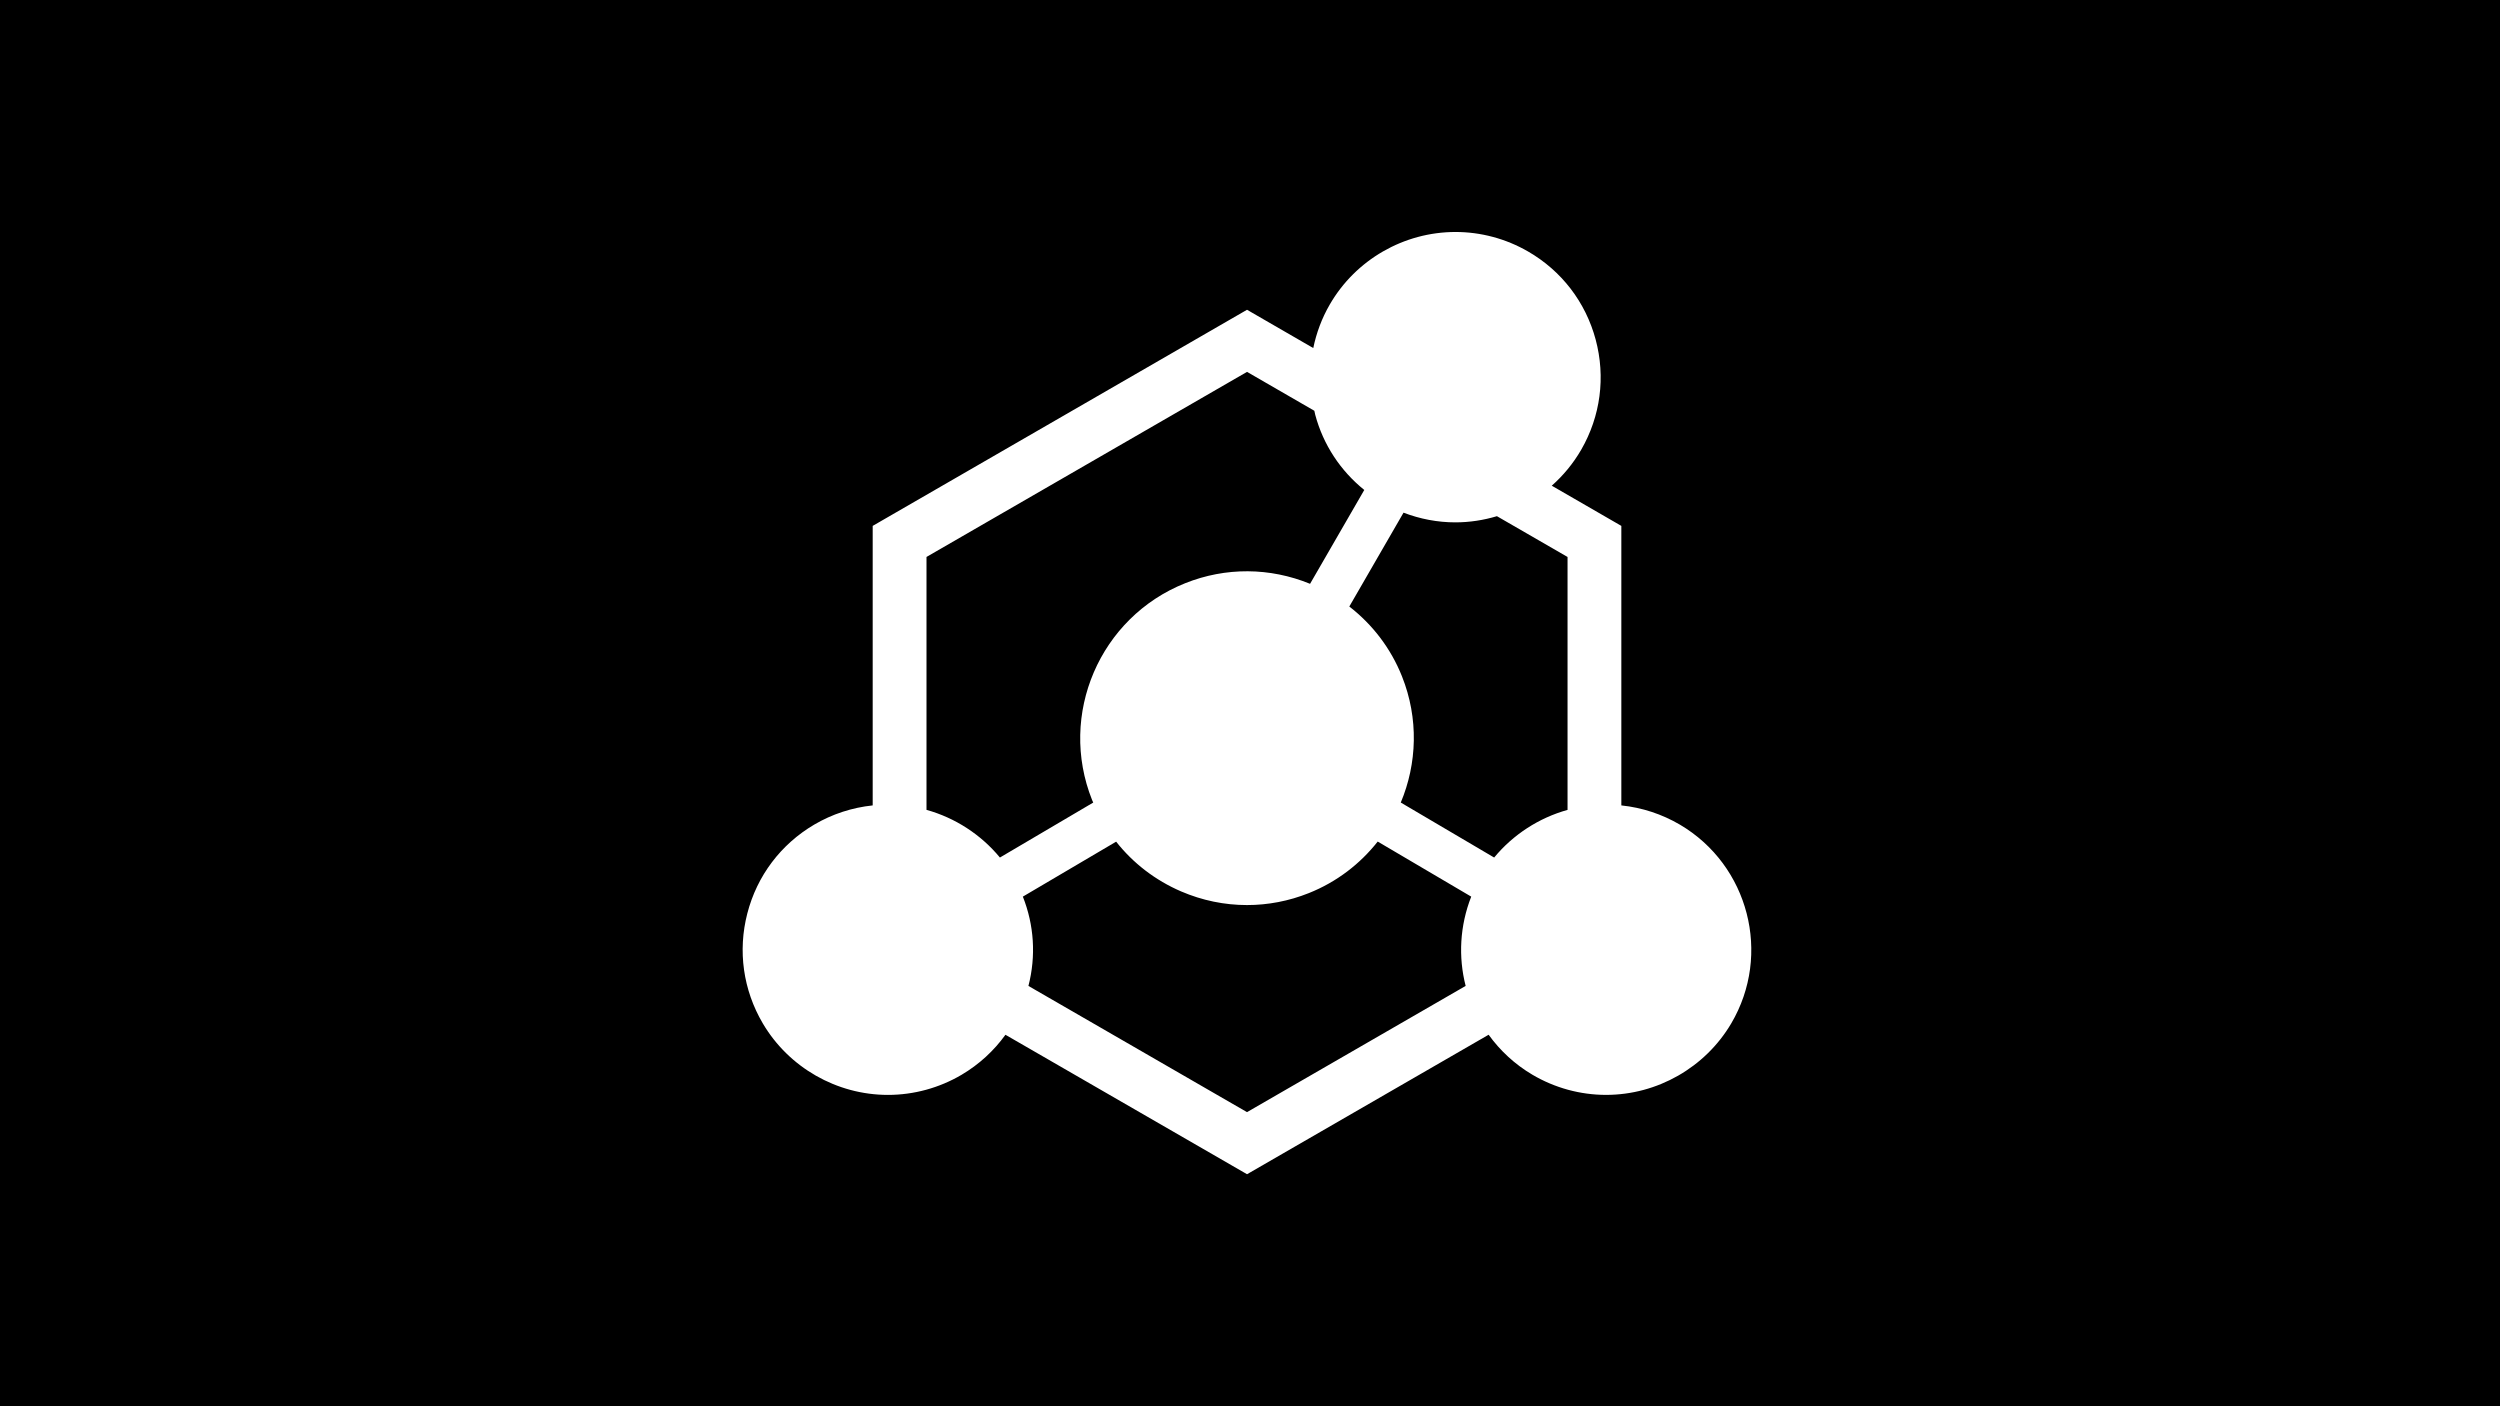 <svg viewBox="0 0 1920 1080" xmlns:xlink="http://www.w3.org/1999/xlink" xmlns="http://www.w3.org/2000/svg" data-name="Layer 1" id="Layer_1">
  <defs>
    <style>
      .cls-1 {
        fill: none;
      }

      .cls-2 {
        fill: #fff;
      }

      .cls-3 {
        clip-path: url(#clippath);
      }
    </style>
    <clipPath id="clippath">
      <rect height="723.66" width="787.03" y="178.17" x="566.49" class="cls-1"></rect>
    </clipPath>
  </defs>
  <rect height="1080" width="1920"></rect>
  <g class="cls-3">
    <path d="M1290.13,633.31c-13.81-8.11-29.16-13.1-44.94-14.75v-214.67l-53.44-30.87c8.85-7.82,16.51-17.09,22.6-27.59,14.88-25.8,18.82-55.83,11.13-84.6-7.72-28.77-26.17-52.82-51.95-67.7-16.96-9.79-36.2-14.96-55.68-14.96-39.74,0-76.78,21.37-96.63,55.78-6.09,10.53-10.24,21.79-12.63,33.36l-50.87-29.4-287.49,165.98v214.67c-15.78,1.65-31.13,6.64-44.91,14.75-25.67,15.12-43.92,39.32-51.37,68.17-7.45,28.82-3.23,58.83,11.89,84.5,19.95,33.86,56.78,54.91,96.13,54.91,19.82,0,39.38-5.35,56.52-15.44,13.47-7.95,24.83-18.45,33.7-30.74l185.54,107.1,185.54-107.13c8.74,12.13,20.03,22.71,33.7,30.76,17.14,10.08,36.67,15.44,56.49,15.44,39.35,0,76.2-21.05,96.15-54.91,31.19-52.97,13.49-121.46-39.48-152.67M767.94,658.59c-14.62-17.69-34.41-30.5-56.39-36.62v-194.23l246.17-142.14,51.69,29.87c.26,1,.39,2.05.68,3.07,6.17,23.07,19.4,43.02,37.67,57.75l-41.63,72.08c-30.87-12.63-64.84-12.89-95.89-.47-65.63,26.15-97.7,100.85-71.53,166.48.26.68.63,1.31.89,1.99l-71.66,42.21ZM1125.62,757.18l-167.92,96.94-167.87-96.92c5.96-23.07,4.33-46.86-4.28-68.59l71.64-42.21c13.04,16.54,30.06,29.66,49.93,38.22,16.25,6.98,33.42,10.47,50.58,10.47,16.04,0,32.13-3.04,47.49-9.19,21.58-8.61,39.45-22.52,52.89-39.58l71.82,42.29c-8.77,22.34-10,46.3-4.28,68.57M1075.8,616.35c12.52-29.9,13.86-64.5.92-96.91-8.58-21.53-22.6-39.79-40.45-53.63l41.63-72.08c12.68,4.86,26.17,7.45,39.79,7.45,10.97,0,21.71-1.68,31.95-4.75l54.23,31.32v194.25c-21.97,6.12-41.74,18.9-56.36,36.59l-71.72-42.24Z" class="cls-2"></path>
  </g>
</svg>